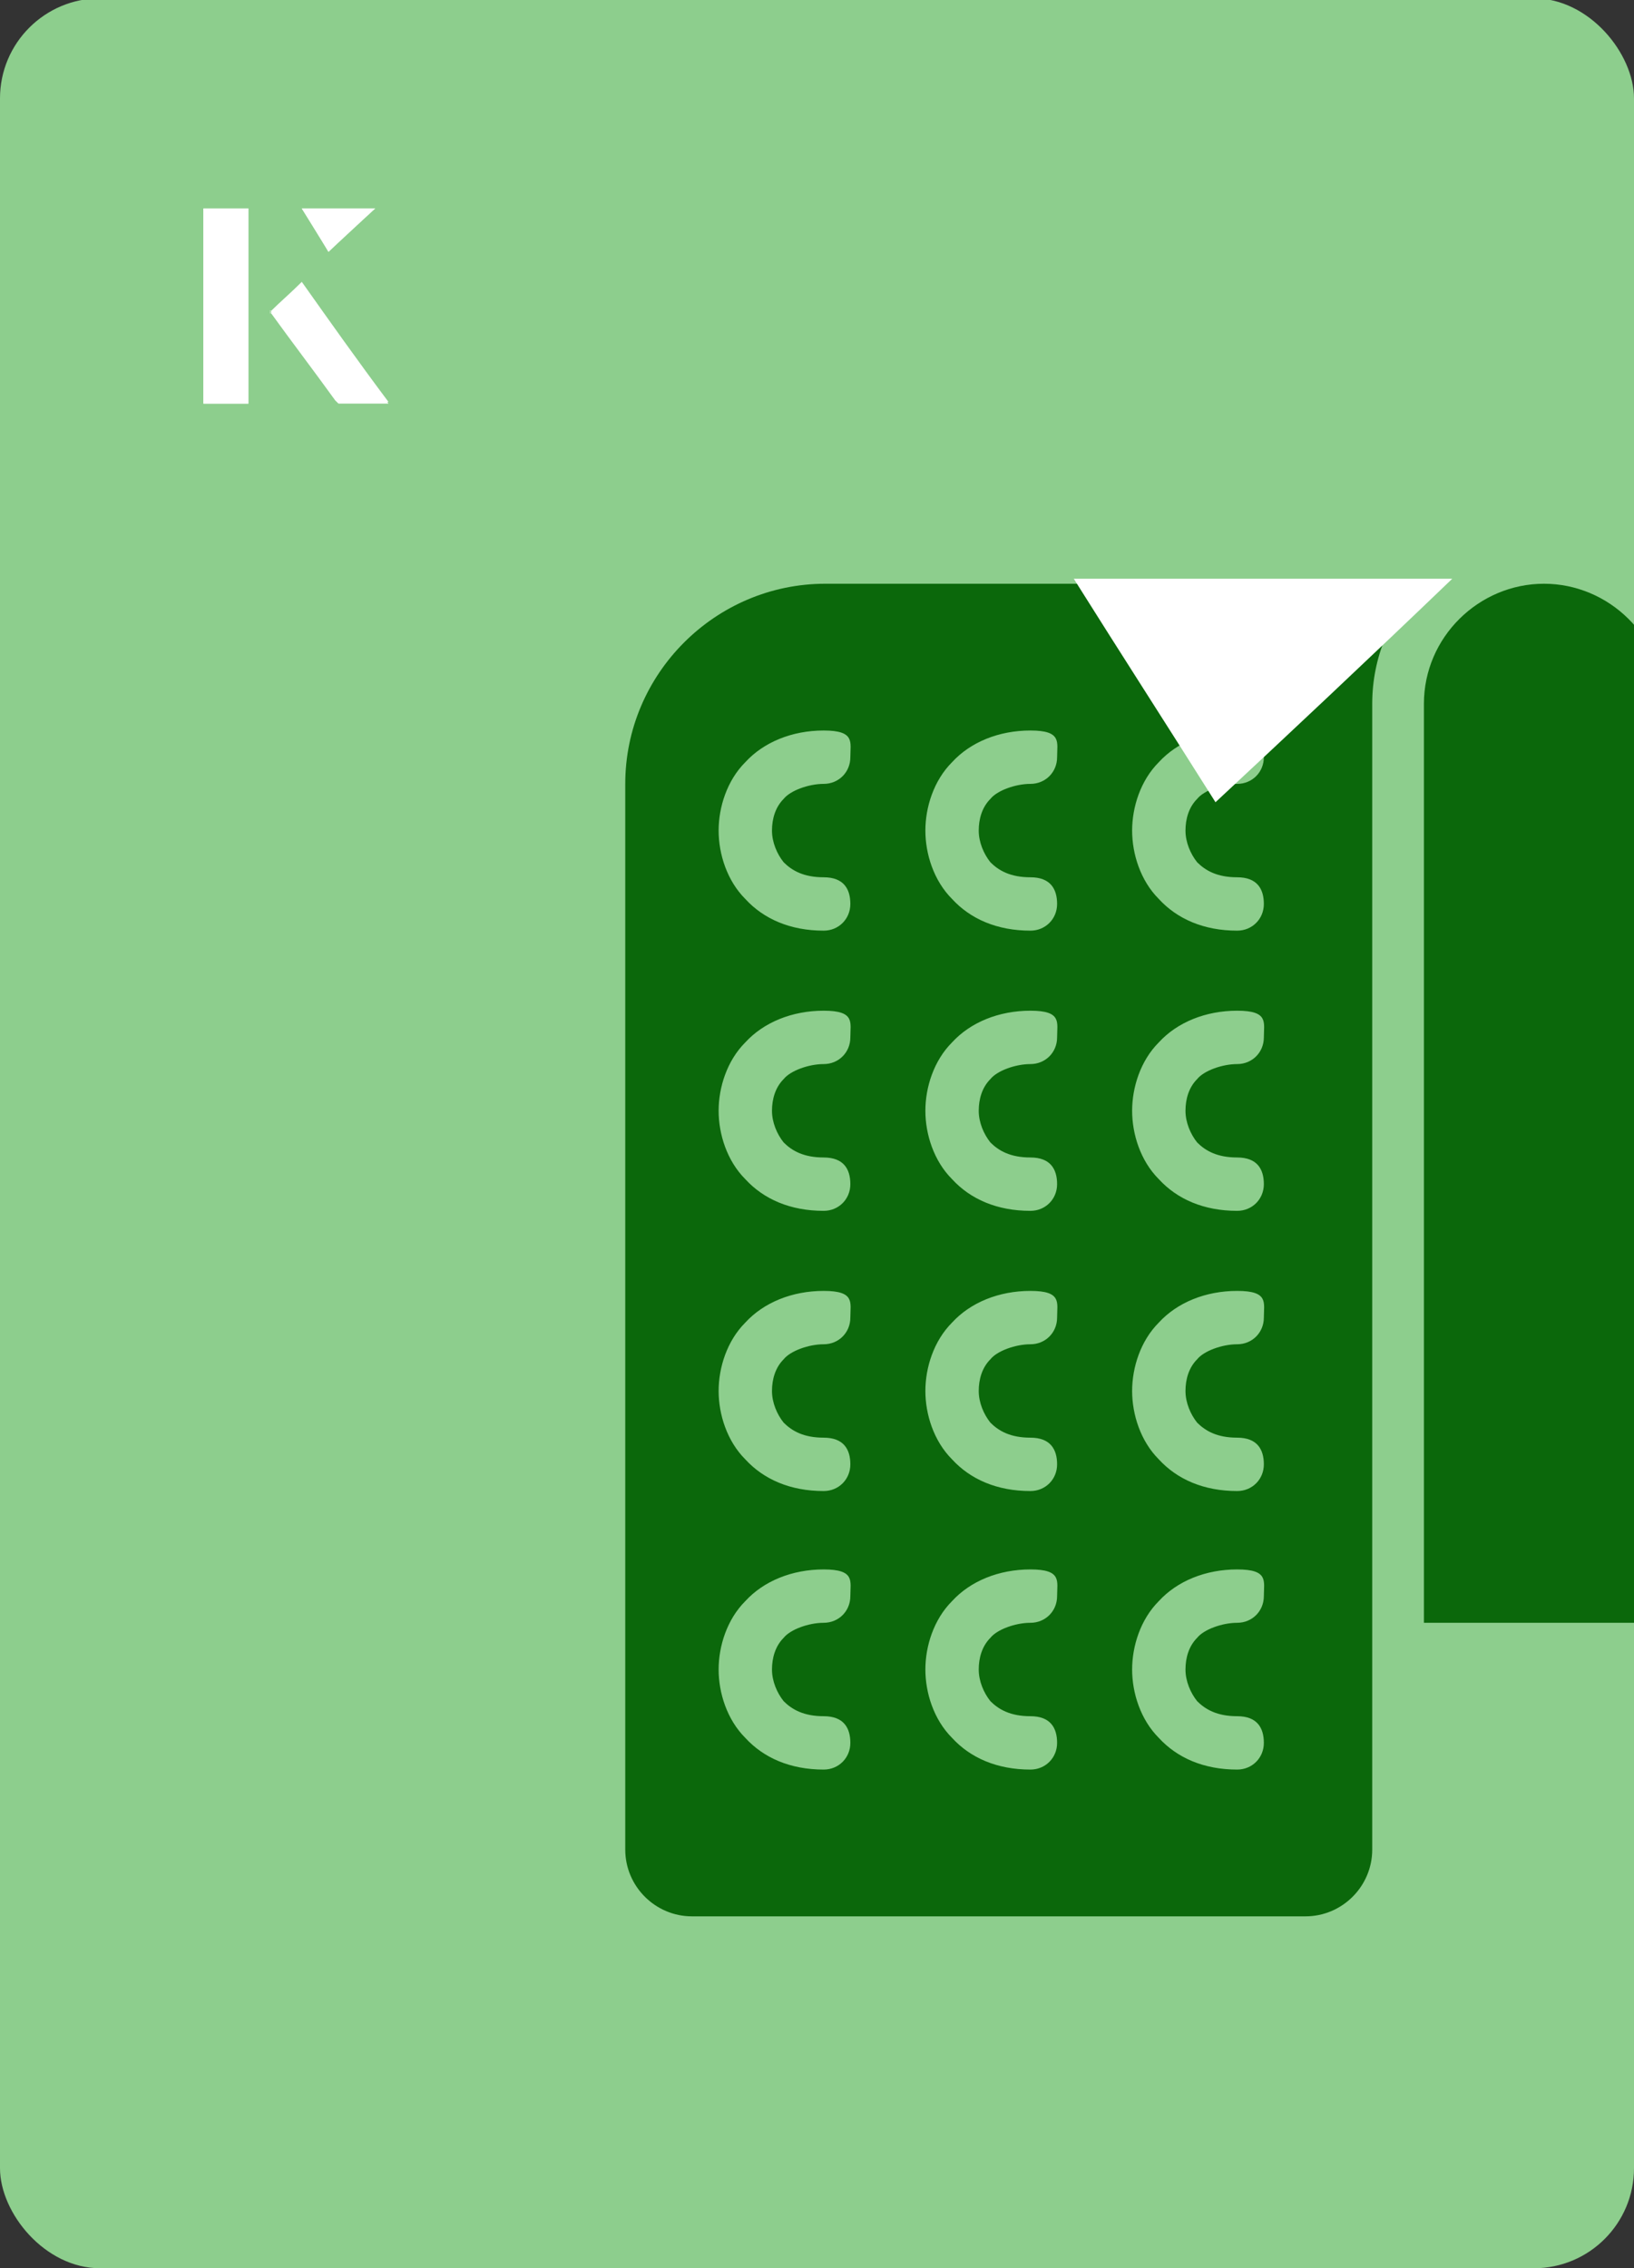 <?xml version="1.0" encoding="UTF-8"?><svg id="Layer_1" xmlns="http://www.w3.org/2000/svg" xmlns:xlink="http://www.w3.org/1999/xlink" viewBox="0 0 98 136"><rect x="0" y="0" width="98" height="136" fill="#333333" stroke="none"/><defs><clipPath id="clippath"><rect x="0" y="0" width="98" height="136.1" rx="6" ry="6" transform="translate(98 136) rotate(-180)" style="fill:none;"/></clipPath></defs><rect x="0" y="0" width="98" height="136.1" rx="6" ry="6" transform="translate(98 136) rotate(-180)" style="fill:#8dce8d;"/><g style="clip-path:url(#clippath);"><path d="M49.5,35c-6.6,0-12,5.4-12,12v63.9c0,2.2,1.8,4,4,4h36.8c2.2,0,4-1.8,4-4V42.2c0-2.8,1.1-5.3,2.9-7.2h-35.6ZM47,102c.5.5,1.2.9,2.4.9s1.6.7,1.6,1.6-.7,1.6-1.6,1.6c-2,0-3.6-.7-4.7-1.9-1.1-1.1-1.6-2.7-1.6-4.1s.5-3,1.6-4.1c1.1-1.2,2.8-1.9,4.7-1.9s1.6.7,1.6,1.6-.7,1.6-1.6,1.6-2,.4-2.4.9c-.5.5-.7,1.2-.7,1.9s.3,1.4.7,1.9ZM47,85.3c.5.5,1.2.9,2.4.9s1.6.7,1.6,1.6-.7,1.6-1.6,1.6c-2,0-3.6-.7-4.7-1.9-1.1-1.1-1.6-2.7-1.6-4.1s.5-3,1.6-4.1c1.1-1.2,2.8-1.9,4.7-1.9s1.6.7,1.6,1.6-.7,1.6-1.6,1.6-2,.4-2.4.9c-.5.5-.7,1.2-.7,1.9s.3,1.4.7,1.9ZM47,68.5c.5.5,1.2.9,2.4.9s1.6.7,1.6,1.6-.7,1.6-1.6,1.6c-2,0-3.6-.7-4.7-1.9-1.1-1.1-1.6-2.7-1.6-4.1s.5-3,1.6-4.1c1.1-1.2,2.8-1.9,4.7-1.9s1.6.7,1.6,1.6-.7,1.6-1.6,1.6-2,.4-2.4.9c-.5.5-.7,1.2-.7,1.9s.3,1.4.7,1.9ZM47,51.7c.5.5,1.2.9,2.4.9s1.6.7,1.6,1.6-.7,1.6-1.6,1.6c-2,0-3.6-.7-4.7-1.9-1.1-1.1-1.6-2.7-1.6-4.1s.5-3,1.6-4.1c1.1-1.2,2.8-1.9,4.7-1.9s1.6.7,1.6,1.6-.7,1.6-1.6,1.6-2,.4-2.4.9c-.5.5-.7,1.2-.7,1.9s.3,1.4.7,1.9ZM59.4,102c.5.5,1.2.9,2.4.9s1.6.7,1.6,1.6-.7,1.6-1.6,1.6c-2,0-3.6-.7-4.7-1.9-1.1-1.1-1.6-2.7-1.6-4.1s.5-3,1.6-4.1c1.1-1.2,2.8-1.9,4.7-1.9s1.6.7,1.6,1.6-.7,1.6-1.6,1.6-2,.4-2.4.9c-.5.5-.7,1.2-.7,1.9s.3,1.4.7,1.9ZM59.4,85.3c.5.5,1.2.9,2.4.9s1.6.7,1.6,1.6-.7,1.6-1.6,1.6c-2,0-3.6-.7-4.7-1.9-1.1-1.1-1.6-2.7-1.6-4.1s.5-3,1.6-4.1c1.1-1.2,2.8-1.9,4.7-1.9s1.6.7,1.6,1.6-.7,1.6-1.6,1.6-2,.4-2.4.9c-.5.5-.7,1.2-.7,1.9s.3,1.4.7,1.9ZM59.4,68.5c.5.5,1.2.9,2.4.9s1.6.7,1.6,1.6-.7,1.6-1.6,1.6c-2,0-3.6-.7-4.7-1.9-1.1-1.1-1.6-2.7-1.6-4.1s.5-3,1.6-4.1c1.1-1.2,2.8-1.9,4.7-1.9s1.6.7,1.6,1.6-.7,1.6-1.6,1.6-2,.4-2.4.9c-.5.5-.7,1.2-.7,1.9s.3,1.4.7,1.9ZM59.4,51.7c.5.5,1.2.9,2.4.9s1.6.7,1.6,1.6-.7,1.6-1.6,1.6c-2,0-3.6-.7-4.7-1.9-1.1-1.1-1.6-2.7-1.6-4.1s.5-3,1.6-4.1c1.1-1.2,2.8-1.9,4.7-1.9s1.6.7,1.6,1.6-.7,1.6-1.6,1.6-2,.4-2.4.9c-.5.5-.7,1.2-.7,1.9s.3,1.4.7,1.9ZM71.8,102c.5.5,1.2.9,2.4.9s1.6.7,1.6,1.6-.7,1.6-1.6,1.6c-2,0-3.6-.7-4.7-1.9-1.1-1.1-1.6-2.7-1.6-4.1s.5-3,1.6-4.1c1.1-1.2,2.8-1.9,4.7-1.9s1.6.7,1.6,1.6-.7,1.6-1.6,1.6-2,.4-2.4.9c-.5.5-.7,1.2-.7,1.9s.3,1.4.7,1.9ZM71.8,85.3c.5.5,1.2.9,2.4.9s1.6.7,1.6,1.6-.7,1.6-1.6,1.6c-2,0-3.6-.7-4.7-1.9-1.1-1.1-1.6-2.7-1.6-4.1s.5-3,1.6-4.1c1.1-1.2,2.8-1.9,4.7-1.9s1.6.7,1.6,1.6-.7,1.6-1.6,1.6-2,.4-2.4.9c-.5.5-.7,1.2-.7,1.9s.3,1.4.7,1.9ZM71.8,68.5c.5.5,1.2.9,2.4.9s1.6.7,1.6,1.6-.7,1.6-1.6,1.6c-2,0-3.6-.7-4.7-1.9-1.1-1.1-1.6-2.7-1.6-4.1s.5-3,1.6-4.1c1.1-1.2,2.8-1.9,4.7-1.9s1.6.7,1.6,1.6-.7,1.6-1.6,1.6-2,.4-2.4.9c-.5.5-.7,1.2-.7,1.9s.3,1.4.7,1.9ZM71.8,51.7c.5.5,1.2.9,2.4.9s1.6.7,1.6,1.6-.7,1.6-1.6,1.6c-2,0-3.6-.7-4.7-1.9-1.1-1.1-1.6-2.7-1.6-4.1s.5-3,1.6-4.1c1.1-1.2,2.8-1.9,4.7-1.9s1.6.7,1.6,1.6-.7,1.6-1.6,1.6-2,.4-2.4.9c-.5.5-.7,1.2-.7,1.9s.3,1.4.7,1.9Z" style="fill:#0b680b;"/><path d="M85.4,97.3h16c-1-1.3-1.6-3-1.6-4.8v-50.3c0-4-3.3-7.2-7.2-7.2s-7.2,3.2-7.2,7.2v55.2Z" style="fill:#0b680b;"/></g><path d="M72.9,48.1c-2.9-4.6-5.8-9.1-8.5-13.4h22.7c-5,4.8-9.9,9.4-14.2,13.4Z" style="fill:#fff;"/><path d="M14.9,12.5h-2.7v11.7h2.7v-11.7ZM16.2,18.7c1.3,1.8,2.6,3.5,3.9,5.3,0,0,.2.2.2.2,1,0,1.9,0,3,0-1.8-2.5-3.5-4.8-5.2-7.2-.7.6-1.3,1.2-1.9,1.8ZM19.7,15.1c.8-.8,1.8-1.7,2.8-2.6h-4.4c.5.8,1.1,1.7,1.6,2.6Z" style="fill:#fff;"/><path d="M14.9,12.5v11.7h-2.7v-11.7h2.7Z" style="fill:#fff;"/><path d="M16.2,18.7c.6-.6,1.2-1.1,1.9-1.8,1.7,2.4,3.4,4.8,5.2,7.2-1.1,0-2,0-3,0,0,0-.2,0-.2-.2-1.3-1.8-2.6-3.5-3.9-5.3Z" style="fill:#fff;"/><polygon points="19.7 15.1 18.1 12.5 22.5 12.5 19.7 15.1" style="fill:#fff;"/></svg>